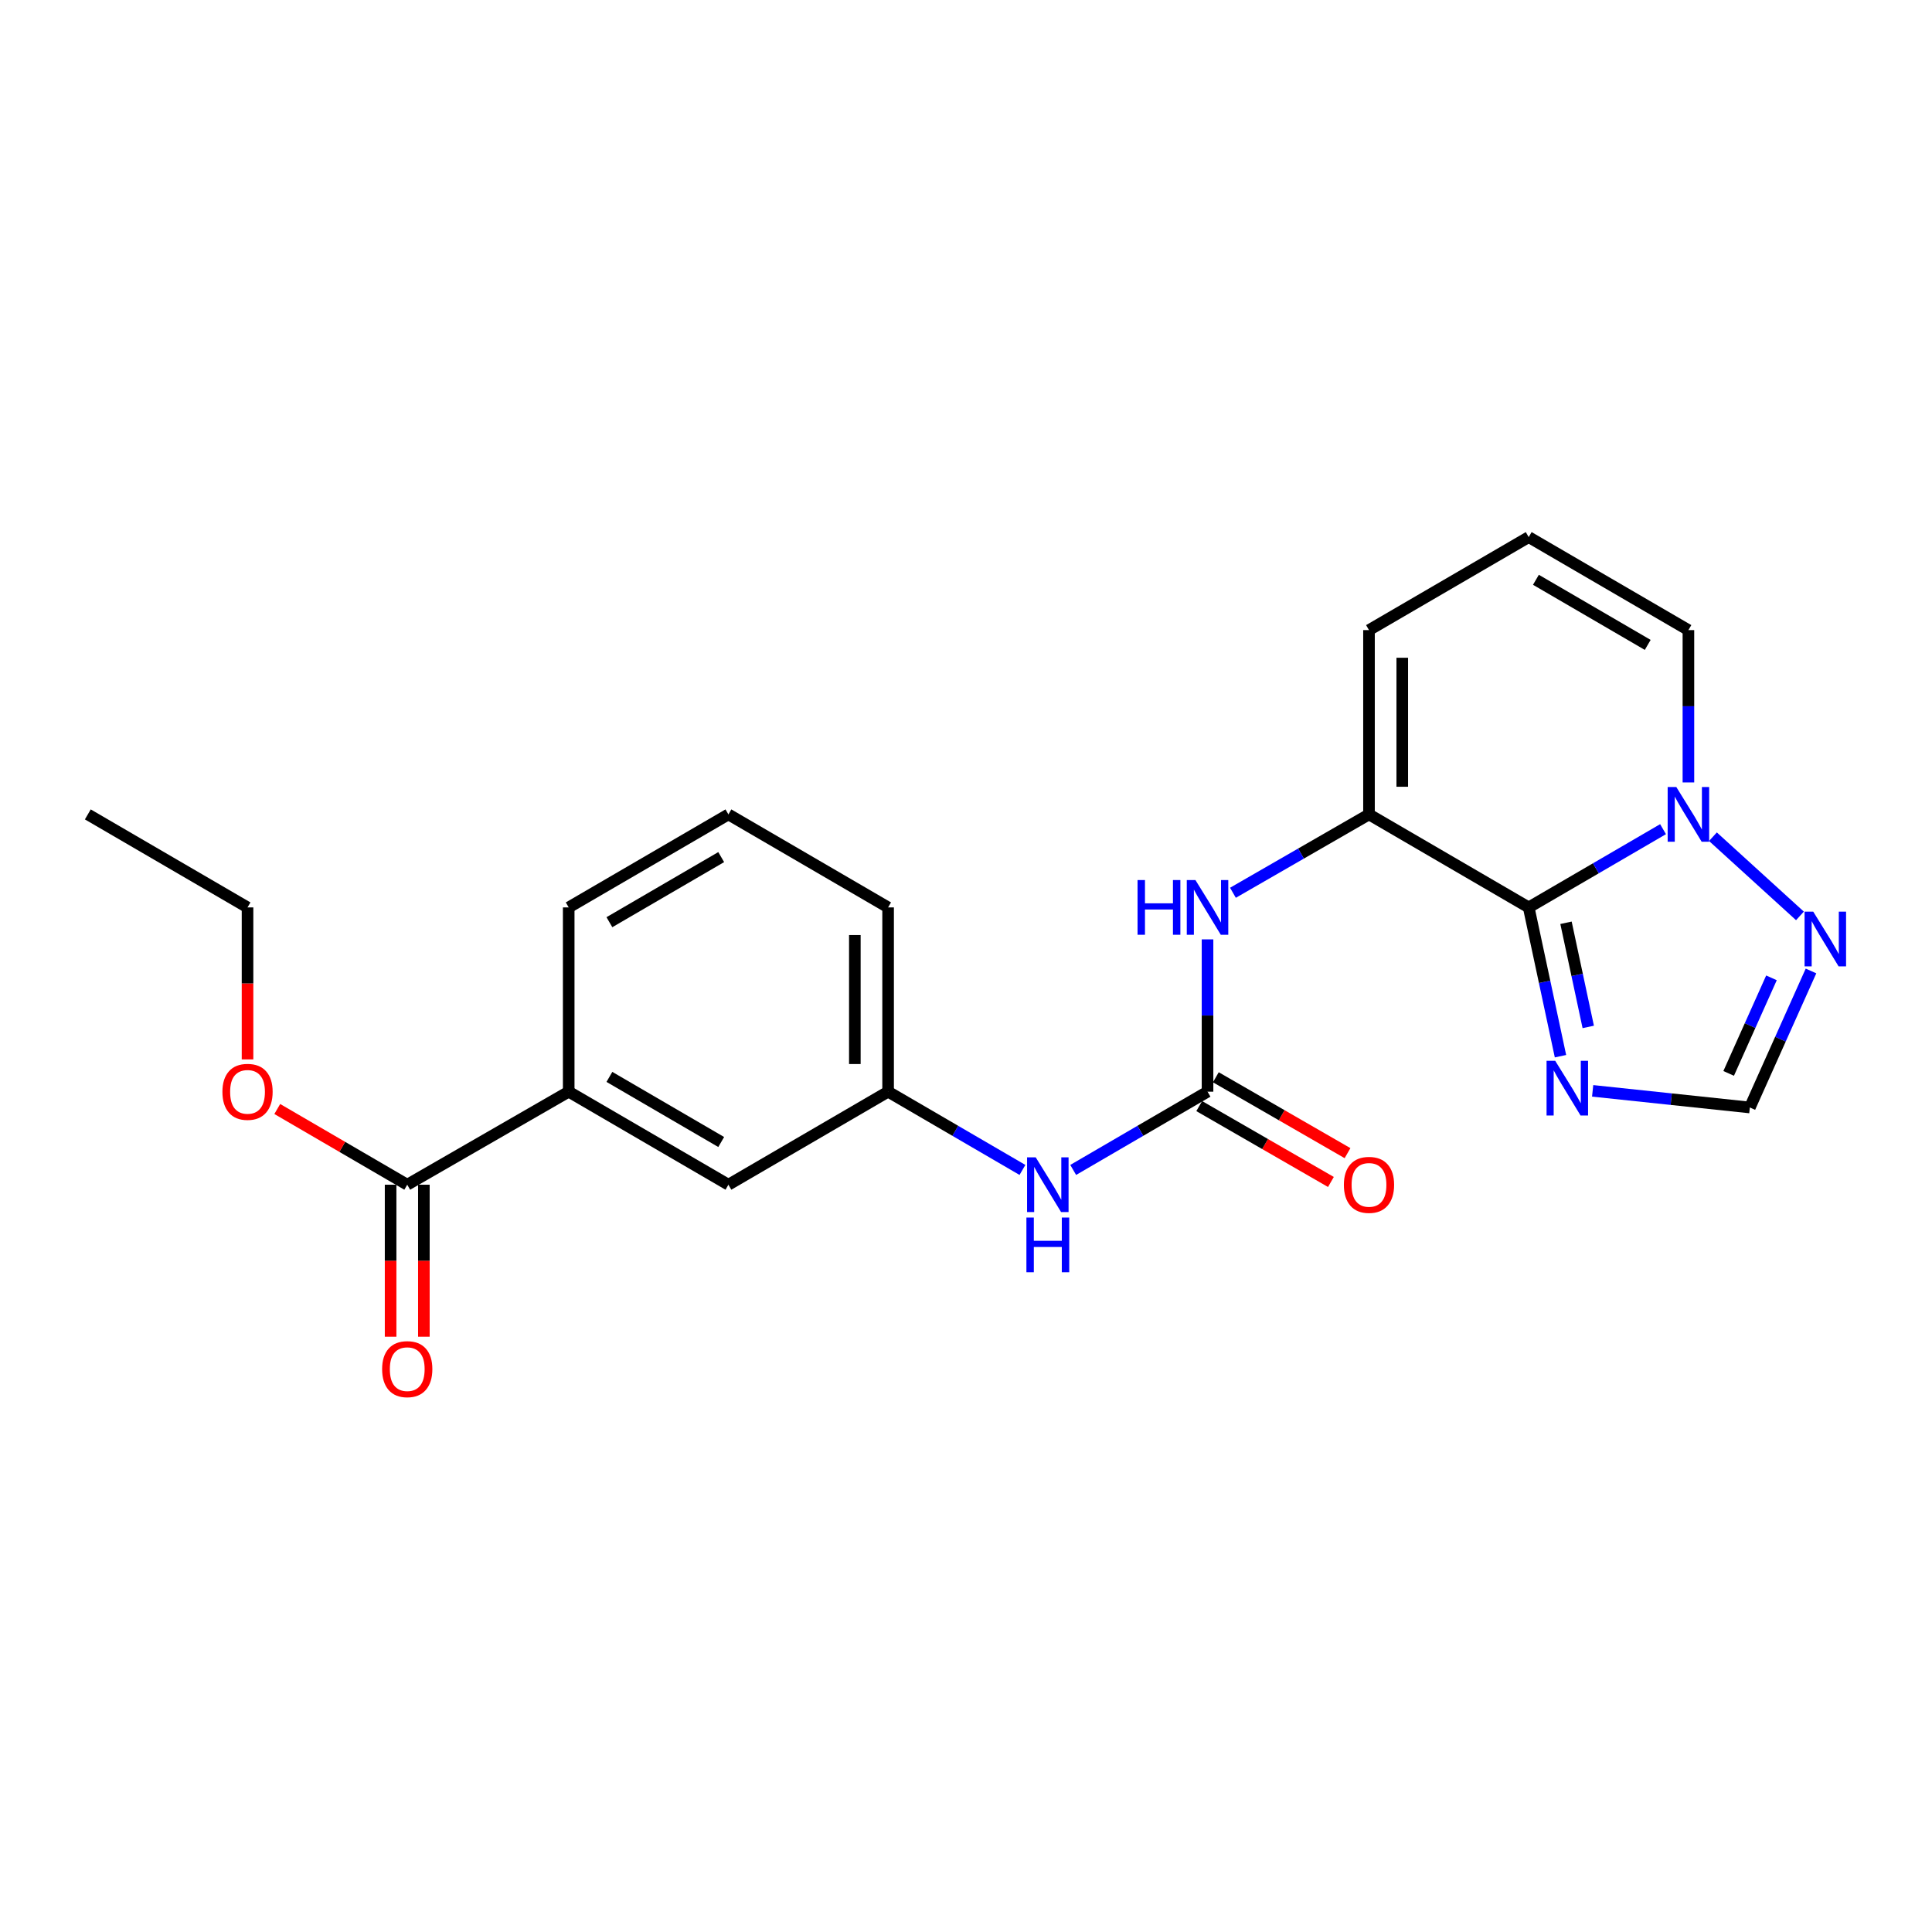 <?xml version='1.0' encoding='iso-8859-1'?>
<svg version='1.1' baseProfile='full'
              xmlns='http://www.w3.org/2000/svg'
                      xmlns:rdkit='http://www.rdkit.org/xml'
                      xmlns:xlink='http://www.w3.org/1999/xlink'
                  xml:space='preserve'
width='1000px' height='1000px' viewBox='0 0 1000 1000'>
<!-- END OF HEADER -->
<rect style='opacity:1.0;fill:#FFFFFF;stroke:none' width='1000' height='1000' x='0' y='0'> </rect>
<path class='bond-0' d='M 791.255,277.999 L 873.921,326.142' style='fill:none;fill-rule:evenodd;stroke:#000000;stroke-width:6px;stroke-linecap:butt;stroke-linejoin:miter;stroke-opacity:1' />
<path class='bond-0' d='M 794.99,300.099 L 852.856,333.8' style='fill:none;fill-rule:evenodd;stroke:#000000;stroke-width:6px;stroke-linecap:butt;stroke-linejoin:miter;stroke-opacity:1' />
<path class='bond-1' d='M 791.255,277.999 L 708.589,326.142' style='fill:none;fill-rule:evenodd;stroke:#000000;stroke-width:6px;stroke-linecap:butt;stroke-linejoin:miter;stroke-opacity:1' />
<path class='bond-2' d='M 873.921,326.142 L 873.921,365.564' style='fill:none;fill-rule:evenodd;stroke:#000000;stroke-width:6px;stroke-linecap:butt;stroke-linejoin:miter;stroke-opacity:1' />
<path class='bond-2' d='M 873.921,365.564 L 873.921,404.986' style='fill:none;fill-rule:evenodd;stroke:#0000FF;stroke-width:6px;stroke-linecap:butt;stroke-linejoin:miter;stroke-opacity:1' />
<path class='bond-3' d='M 708.589,421.531 L 791.255,469.674' style='fill:none;fill-rule:evenodd;stroke:#000000;stroke-width:6px;stroke-linecap:butt;stroke-linejoin:miter;stroke-opacity:1' />
<path class='bond-4' d='M 708.589,421.531 L 708.589,326.142' style='fill:none;fill-rule:evenodd;stroke:#000000;stroke-width:6px;stroke-linecap:butt;stroke-linejoin:miter;stroke-opacity:1' />
<path class='bond-4' d='M 725.807,407.222 L 725.807,340.451' style='fill:none;fill-rule:evenodd;stroke:#000000;stroke-width:6px;stroke-linecap:butt;stroke-linejoin:miter;stroke-opacity:1' />
<path class='bond-5' d='M 708.589,421.531 L 673.378,441.814' style='fill:none;fill-rule:evenodd;stroke:#000000;stroke-width:6px;stroke-linecap:butt;stroke-linejoin:miter;stroke-opacity:1' />
<path class='bond-5' d='M 673.378,441.814 L 638.166,462.098' style='fill:none;fill-rule:evenodd;stroke:#0000FF;stroke-width:6px;stroke-linecap:butt;stroke-linejoin:miter;stroke-opacity:1' />
<path class='bond-6' d='M 937.37,502.571 L 921.543,537.901' style='fill:none;fill-rule:evenodd;stroke:#0000FF;stroke-width:6px;stroke-linecap:butt;stroke-linejoin:miter;stroke-opacity:1' />
<path class='bond-6' d='M 921.543,537.901 L 905.717,573.231' style='fill:none;fill-rule:evenodd;stroke:#000000;stroke-width:6px;stroke-linecap:butt;stroke-linejoin:miter;stroke-opacity:1' />
<path class='bond-6' d='M 916.908,506.131 L 905.83,530.862' style='fill:none;fill-rule:evenodd;stroke:#0000FF;stroke-width:6px;stroke-linecap:butt;stroke-linejoin:miter;stroke-opacity:1' />
<path class='bond-6' d='M 905.83,530.862 L 894.751,555.593' style='fill:none;fill-rule:evenodd;stroke:#000000;stroke-width:6px;stroke-linecap:butt;stroke-linejoin:miter;stroke-opacity:1' />
<path class='bond-7' d='M 931.648,474.067 L 886.612,433.081' style='fill:none;fill-rule:evenodd;stroke:#0000FF;stroke-width:6px;stroke-linecap:butt;stroke-linejoin:miter;stroke-opacity:1' />
<path class='bond-8' d='M 697.476,596.867 L 663.394,577.23' style='fill:none;fill-rule:evenodd;stroke:#FF0000;stroke-width:6px;stroke-linecap:butt;stroke-linejoin:miter;stroke-opacity:1' />
<path class='bond-8' d='M 663.394,577.23 L 629.313,557.593' style='fill:none;fill-rule:evenodd;stroke:#000000;stroke-width:6px;stroke-linecap:butt;stroke-linejoin:miter;stroke-opacity:1' />
<path class='bond-8' d='M 688.88,611.786 L 654.798,592.149' style='fill:none;fill-rule:evenodd;stroke:#FF0000;stroke-width:6px;stroke-linecap:butt;stroke-linejoin:miter;stroke-opacity:1' />
<path class='bond-8' d='M 654.798,592.149 L 620.717,572.512' style='fill:none;fill-rule:evenodd;stroke:#000000;stroke-width:6px;stroke-linecap:butt;stroke-linejoin:miter;stroke-opacity:1' />
<path class='bond-9' d='M 824.353,564.623 L 865.035,568.927' style='fill:none;fill-rule:evenodd;stroke:#0000FF;stroke-width:6px;stroke-linecap:butt;stroke-linejoin:miter;stroke-opacity:1' />
<path class='bond-9' d='M 865.035,568.927 L 905.717,573.231' style='fill:none;fill-rule:evenodd;stroke:#000000;stroke-width:6px;stroke-linecap:butt;stroke-linejoin:miter;stroke-opacity:1' />
<path class='bond-10' d='M 807.703,546.684 L 799.479,508.179' style='fill:none;fill-rule:evenodd;stroke:#0000FF;stroke-width:6px;stroke-linecap:butt;stroke-linejoin:miter;stroke-opacity:1' />
<path class='bond-10' d='M 799.479,508.179 L 791.255,469.674' style='fill:none;fill-rule:evenodd;stroke:#000000;stroke-width:6px;stroke-linecap:butt;stroke-linejoin:miter;stroke-opacity:1' />
<path class='bond-10' d='M 822.074,531.536 L 816.317,504.583' style='fill:none;fill-rule:evenodd;stroke:#0000FF;stroke-width:6px;stroke-linecap:butt;stroke-linejoin:miter;stroke-opacity:1' />
<path class='bond-10' d='M 816.317,504.583 L 810.561,477.629' style='fill:none;fill-rule:evenodd;stroke:#000000;stroke-width:6px;stroke-linecap:butt;stroke-linejoin:miter;stroke-opacity:1' />
<path class='bond-11' d='M 791.255,469.674 L 826.022,449.426' style='fill:none;fill-rule:evenodd;stroke:#000000;stroke-width:6px;stroke-linecap:butt;stroke-linejoin:miter;stroke-opacity:1' />
<path class='bond-11' d='M 826.022,449.426 L 860.789,429.178' style='fill:none;fill-rule:evenodd;stroke:#0000FF;stroke-width:6px;stroke-linecap:butt;stroke-linejoin:miter;stroke-opacity:1' />
<path class='bond-12' d='M 625.015,486.219 L 625.015,525.636' style='fill:none;fill-rule:evenodd;stroke:#0000FF;stroke-width:6px;stroke-linecap:butt;stroke-linejoin:miter;stroke-opacity:1' />
<path class='bond-12' d='M 625.015,525.636 L 625.015,565.053' style='fill:none;fill-rule:evenodd;stroke:#000000;stroke-width:6px;stroke-linecap:butt;stroke-linejoin:miter;stroke-opacity:1' />
<path class='bond-13' d='M 625.015,565.053 L 590.248,585.305' style='fill:none;fill-rule:evenodd;stroke:#000000;stroke-width:6px;stroke-linecap:butt;stroke-linejoin:miter;stroke-opacity:1' />
<path class='bond-13' d='M 590.248,585.305 L 555.481,605.557' style='fill:none;fill-rule:evenodd;stroke:#0000FF;stroke-width:6px;stroke-linecap:butt;stroke-linejoin:miter;stroke-opacity:1' />
<path class='bond-14' d='M 529.217,605.557 L 494.45,585.305' style='fill:none;fill-rule:evenodd;stroke:#0000FF;stroke-width:6px;stroke-linecap:butt;stroke-linejoin:miter;stroke-opacity:1' />
<path class='bond-14' d='M 494.45,585.305 L 459.683,565.053' style='fill:none;fill-rule:evenodd;stroke:#000000;stroke-width:6px;stroke-linecap:butt;stroke-linejoin:miter;stroke-opacity:1' />
<path class='bond-15' d='M 459.683,565.053 L 377.027,613.206' style='fill:none;fill-rule:evenodd;stroke:#000000;stroke-width:6px;stroke-linecap:butt;stroke-linejoin:miter;stroke-opacity:1' />
<path class='bond-16' d='M 459.683,565.053 L 459.683,469.674' style='fill:none;fill-rule:evenodd;stroke:#000000;stroke-width:6px;stroke-linecap:butt;stroke-linejoin:miter;stroke-opacity:1' />
<path class='bond-16' d='M 442.465,550.746 L 442.465,483.981' style='fill:none;fill-rule:evenodd;stroke:#000000;stroke-width:6px;stroke-linecap:butt;stroke-linejoin:miter;stroke-opacity:1' />
<path class='bond-17' d='M 294.361,565.053 L 210.786,613.206' style='fill:none;fill-rule:evenodd;stroke:#000000;stroke-width:6px;stroke-linecap:butt;stroke-linejoin:miter;stroke-opacity:1' />
<path class='bond-18' d='M 294.361,565.053 L 377.027,613.206' style='fill:none;fill-rule:evenodd;stroke:#000000;stroke-width:6px;stroke-linecap:butt;stroke-linejoin:miter;stroke-opacity:1' />
<path class='bond-18' d='M 315.427,557.398 L 373.293,591.105' style='fill:none;fill-rule:evenodd;stroke:#000000;stroke-width:6px;stroke-linecap:butt;stroke-linejoin:miter;stroke-opacity:1' />
<path class='bond-19' d='M 294.361,565.053 L 294.361,469.674' style='fill:none;fill-rule:evenodd;stroke:#000000;stroke-width:6px;stroke-linecap:butt;stroke-linejoin:miter;stroke-opacity:1' />
<path class='bond-20' d='M 219.395,691.88 L 219.395,652.543' style='fill:none;fill-rule:evenodd;stroke:#FF0000;stroke-width:6px;stroke-linecap:butt;stroke-linejoin:miter;stroke-opacity:1' />
<path class='bond-20' d='M 219.395,652.543 L 219.395,613.206' style='fill:none;fill-rule:evenodd;stroke:#000000;stroke-width:6px;stroke-linecap:butt;stroke-linejoin:miter;stroke-opacity:1' />
<path class='bond-20' d='M 202.177,691.88 L 202.177,652.543' style='fill:none;fill-rule:evenodd;stroke:#FF0000;stroke-width:6px;stroke-linecap:butt;stroke-linejoin:miter;stroke-opacity:1' />
<path class='bond-20' d='M 202.177,652.543 L 202.177,613.206' style='fill:none;fill-rule:evenodd;stroke:#000000;stroke-width:6px;stroke-linecap:butt;stroke-linejoin:miter;stroke-opacity:1' />
<path class='bond-21' d='M 210.786,613.206 L 177.149,593.612' style='fill:none;fill-rule:evenodd;stroke:#000000;stroke-width:6px;stroke-linecap:butt;stroke-linejoin:miter;stroke-opacity:1' />
<path class='bond-21' d='M 177.149,593.612 L 143.512,574.018' style='fill:none;fill-rule:evenodd;stroke:#FF0000;stroke-width:6px;stroke-linecap:butt;stroke-linejoin:miter;stroke-opacity:1' />
<path class='bond-22' d='M 128.12,548.348 L 128.12,509.011' style='fill:none;fill-rule:evenodd;stroke:#FF0000;stroke-width:6px;stroke-linecap:butt;stroke-linejoin:miter;stroke-opacity:1' />
<path class='bond-22' d='M 128.12,509.011 L 128.12,469.674' style='fill:none;fill-rule:evenodd;stroke:#000000;stroke-width:6px;stroke-linecap:butt;stroke-linejoin:miter;stroke-opacity:1' />
<path class='bond-23' d='M 294.361,469.674 L 377.027,421.531' style='fill:none;fill-rule:evenodd;stroke:#000000;stroke-width:6px;stroke-linecap:butt;stroke-linejoin:miter;stroke-opacity:1' />
<path class='bond-23' d='M 315.426,477.331 L 373.292,443.631' style='fill:none;fill-rule:evenodd;stroke:#000000;stroke-width:6px;stroke-linecap:butt;stroke-linejoin:miter;stroke-opacity:1' />
<path class='bond-24' d='M 377.027,421.531 L 459.683,469.674' style='fill:none;fill-rule:evenodd;stroke:#000000;stroke-width:6px;stroke-linecap:butt;stroke-linejoin:miter;stroke-opacity:1' />
<path class='bond-25' d='M 128.12,469.674 L 45.455,421.531' style='fill:none;fill-rule:evenodd;stroke:#000000;stroke-width:6px;stroke-linecap:butt;stroke-linejoin:miter;stroke-opacity:1' />
<path  class='atom-4' d='M 938.523 471.862
L 947.803 486.862
Q 948.723 488.342, 950.203 491.022
Q 951.683 493.702, 951.763 493.862
L 951.763 471.862
L 955.523 471.862
L 955.523 500.182
L 951.643 500.182
L 941.683 483.782
Q 940.523 481.862, 939.283 479.662
Q 938.083 477.462, 937.723 476.782
L 937.723 500.182
L 934.043 500.182
L 934.043 471.862
L 938.523 471.862
' fill='#0000FF'/>
<path  class='atom-5' d='M 695.589 613.286
Q 695.589 606.486, 698.949 602.686
Q 702.309 598.886, 708.589 598.886
Q 714.869 598.886, 718.229 602.686
Q 721.589 606.486, 721.589 613.286
Q 721.589 620.166, 718.189 624.086
Q 714.789 627.966, 708.589 627.966
Q 702.349 627.966, 698.949 624.086
Q 695.589 620.206, 695.589 613.286
M 708.589 624.766
Q 712.909 624.766, 715.229 621.886
Q 717.589 618.966, 717.589 613.286
Q 717.589 607.726, 715.229 604.926
Q 712.909 602.086, 708.589 602.086
Q 704.269 602.086, 701.909 604.886
Q 699.589 607.686, 699.589 613.286
Q 699.589 619.006, 701.909 621.886
Q 704.269 624.766, 708.589 624.766
' fill='#FF0000'/>
<path  class='atom-6' d='M 804.978 549.075
L 814.258 564.075
Q 815.178 565.555, 816.658 568.235
Q 818.138 570.915, 818.218 571.075
L 818.218 549.075
L 821.978 549.075
L 821.978 577.395
L 818.098 577.395
L 808.138 560.995
Q 806.978 559.075, 805.738 556.875
Q 804.538 554.675, 804.178 553.995
L 804.178 577.395
L 800.498 577.395
L 800.498 549.075
L 804.978 549.075
' fill='#0000FF'/>
<path  class='atom-8' d='M 867.661 407.371
L 876.941 422.371
Q 877.861 423.851, 879.341 426.531
Q 880.821 429.211, 880.901 429.371
L 880.901 407.371
L 884.661 407.371
L 884.661 435.691
L 880.781 435.691
L 870.821 419.291
Q 869.661 417.371, 868.421 415.171
Q 867.221 412.971, 866.861 412.291
L 866.861 435.691
L 863.181 435.691
L 863.181 407.371
L 867.661 407.371
' fill='#0000FF'/>
<path  class='atom-9' d='M 588.795 455.514
L 592.635 455.514
L 592.635 467.554
L 607.115 467.554
L 607.115 455.514
L 610.955 455.514
L 610.955 483.834
L 607.115 483.834
L 607.115 470.754
L 592.635 470.754
L 592.635 483.834
L 588.795 483.834
L 588.795 455.514
' fill='#0000FF'/>
<path  class='atom-9' d='M 618.755 455.514
L 628.035 470.514
Q 628.955 471.994, 630.435 474.674
Q 631.915 477.354, 631.995 477.514
L 631.995 455.514
L 635.755 455.514
L 635.755 483.834
L 631.875 483.834
L 621.915 467.434
Q 620.755 465.514, 619.515 463.314
Q 618.315 461.114, 617.955 460.434
L 617.955 483.834
L 614.275 483.834
L 614.275 455.514
L 618.755 455.514
' fill='#0000FF'/>
<path  class='atom-11' d='M 536.089 599.046
L 545.369 614.046
Q 546.289 615.526, 547.769 618.206
Q 549.249 620.886, 549.329 621.046
L 549.329 599.046
L 553.089 599.046
L 553.089 627.366
L 549.209 627.366
L 539.249 610.966
Q 538.089 609.046, 536.849 606.846
Q 535.649 604.646, 535.289 603.966
L 535.289 627.366
L 531.609 627.366
L 531.609 599.046
L 536.089 599.046
' fill='#0000FF'/>
<path  class='atom-11' d='M 531.269 630.198
L 535.109 630.198
L 535.109 642.238
L 549.589 642.238
L 549.589 630.198
L 553.429 630.198
L 553.429 658.518
L 549.589 658.518
L 549.589 645.438
L 535.109 645.438
L 535.109 658.518
L 531.269 658.518
L 531.269 630.198
' fill='#0000FF'/>
<path  class='atom-16' d='M 197.786 708.664
Q 197.786 701.864, 201.146 698.064
Q 204.506 694.264, 210.786 694.264
Q 217.066 694.264, 220.426 698.064
Q 223.786 701.864, 223.786 708.664
Q 223.786 715.544, 220.386 719.464
Q 216.986 723.344, 210.786 723.344
Q 204.546 723.344, 201.146 719.464
Q 197.786 715.584, 197.786 708.664
M 210.786 720.144
Q 215.106 720.144, 217.426 717.264
Q 219.786 714.344, 219.786 708.664
Q 219.786 703.104, 217.426 700.304
Q 215.106 697.464, 210.786 697.464
Q 206.466 697.464, 204.106 700.264
Q 201.786 703.064, 201.786 708.664
Q 201.786 714.384, 204.106 717.264
Q 206.466 720.144, 210.786 720.144
' fill='#FF0000'/>
<path  class='atom-18' d='M 115.12 565.133
Q 115.12 558.333, 118.48 554.533
Q 121.84 550.733, 128.12 550.733
Q 134.4 550.733, 137.76 554.533
Q 141.12 558.333, 141.12 565.133
Q 141.12 572.013, 137.72 575.933
Q 134.32 579.813, 128.12 579.813
Q 121.88 579.813, 118.48 575.933
Q 115.12 572.053, 115.12 565.133
M 128.12 576.613
Q 132.44 576.613, 134.76 573.733
Q 137.12 570.813, 137.12 565.133
Q 137.12 559.573, 134.76 556.773
Q 132.44 553.933, 128.12 553.933
Q 123.8 553.933, 121.44 556.733
Q 119.12 559.533, 119.12 565.133
Q 119.12 570.853, 121.44 573.733
Q 123.8 576.613, 128.12 576.613
' fill='#FF0000'/>
</svg>

